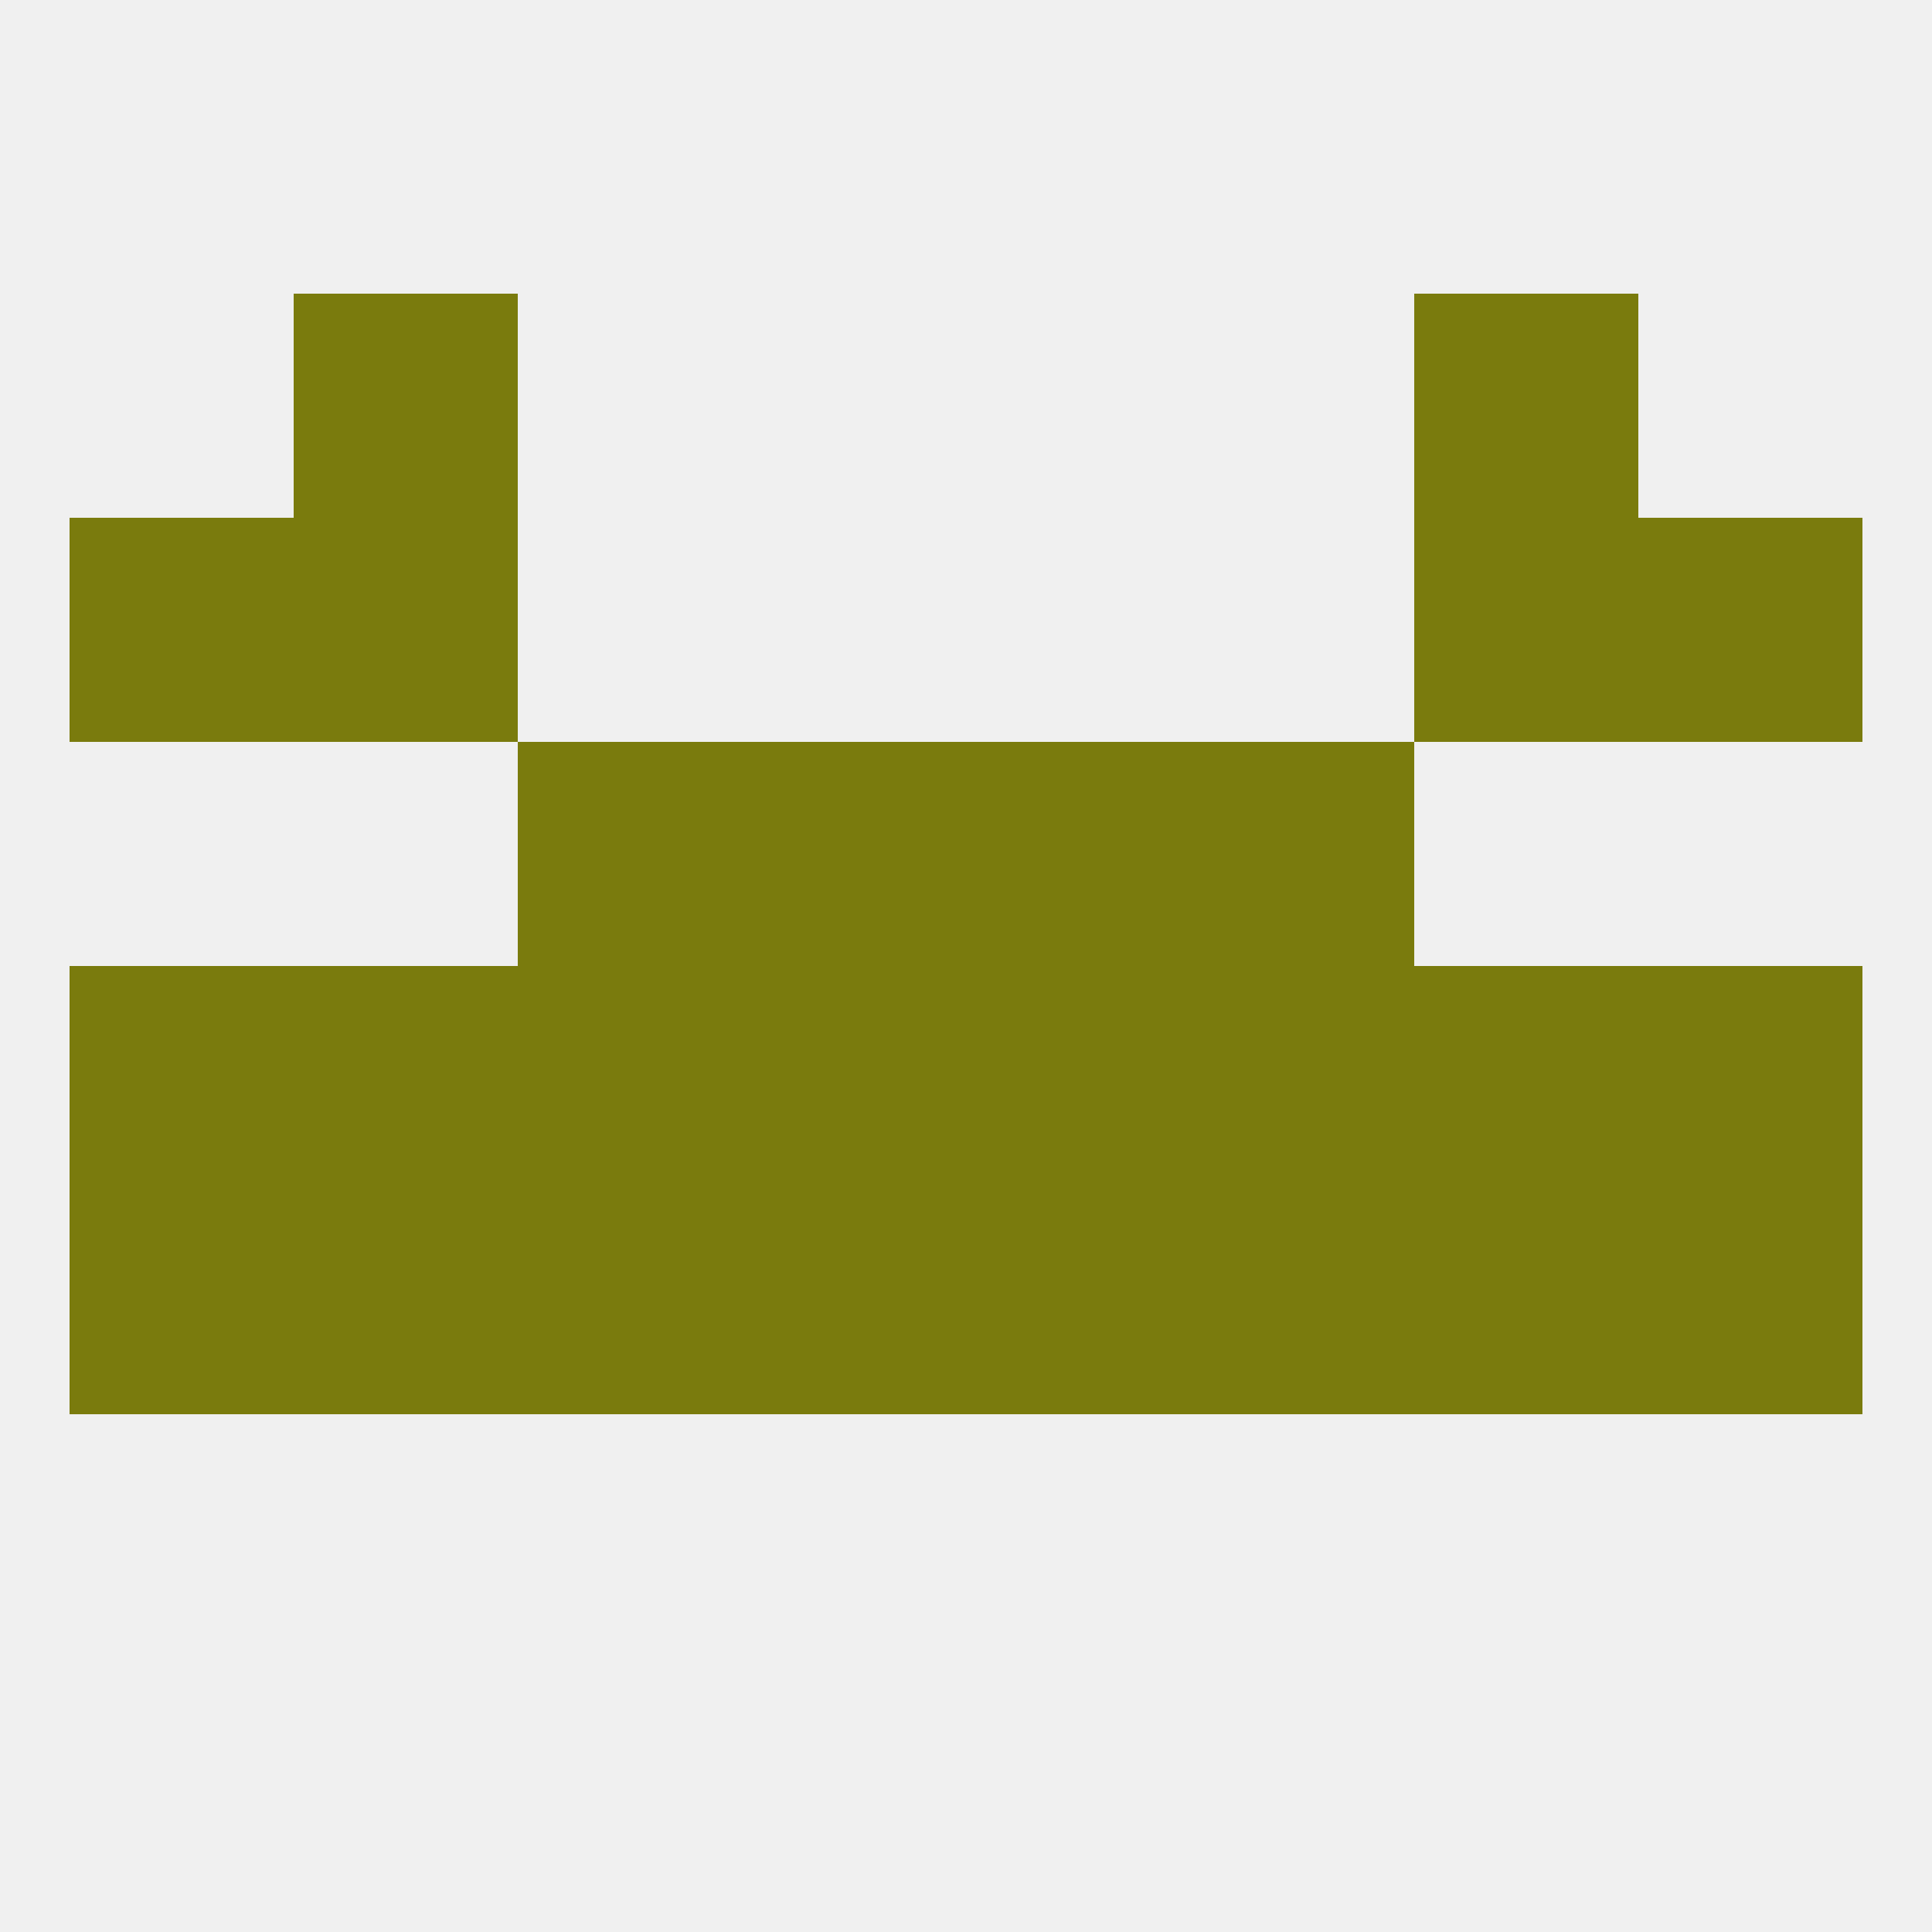 
<!--   <?xml version="1.0"?> -->
<svg version="1.1" baseprofile="full" xmlns="http://www.w3.org/2000/svg" xmlns:xlink="http://www.w3.org/1999/xlink" xmlns:ev="http://www.w3.org/2001/xml-events" width="250" height="250" viewBox="0 0 250 250" >
	<rect width="100%" height="100%" fill="rgba(240,240,240,255)"/>

	<rect x="9" y="125" width="29" height="29" fill="rgba(122,123,13,255)"/>
	<rect x="67" y="125" width="29" height="29" fill="rgba(122,123,13,255)"/>
	<rect x="38" y="125" width="29" height="29" fill="rgba(122,123,13,255)"/>
	<rect x="96" y="125" width="29" height="29" fill="rgba(122,123,13,255)"/>
	<rect x="212" y="125" width="29" height="29" fill="rgba(122,123,13,255)"/>
	<rect x="154" y="125" width="29" height="29" fill="rgba(122,123,13,255)"/>
	<rect x="183" y="125" width="29" height="29" fill="rgba(122,123,13,255)"/>
	<rect x="125" y="125" width="29" height="29" fill="rgba(122,123,13,255)"/>
	<rect x="38" y="154" width="29" height="29" fill="rgba(122,123,13,255)"/>
	<rect x="183" y="154" width="29" height="29" fill="rgba(122,123,13,255)"/>
	<rect x="9" y="154" width="29" height="29" fill="rgba(122,123,13,255)"/>
	<rect x="96" y="154" width="29" height="29" fill="rgba(122,123,13,255)"/>
	<rect x="125" y="154" width="29" height="29" fill="rgba(122,123,13,255)"/>
	<rect x="67" y="154" width="29" height="29" fill="rgba(122,123,13,255)"/>
	<rect x="212" y="154" width="29" height="29" fill="rgba(122,123,13,255)"/>
	<rect x="154" y="154" width="29" height="29" fill="rgba(122,123,13,255)"/>
	<rect x="96" y="96" width="29" height="29" fill="rgba(122,123,13,255)"/>
	<rect x="125" y="96" width="29" height="29" fill="rgba(122,123,13,255)"/>
	<rect x="67" y="96" width="29" height="29" fill="rgba(122,123,13,255)"/>
	<rect x="154" y="96" width="29" height="29" fill="rgba(122,123,13,255)"/>
	<rect x="38" y="67" width="29" height="29" fill="rgba(122,123,13,255)"/>
	<rect x="183" y="67" width="29" height="29" fill="rgba(122,123,13,255)"/>
	<rect x="9" y="67" width="29" height="29" fill="rgba(122,123,13,255)"/>
	<rect x="212" y="67" width="29" height="29" fill="rgba(122,123,13,255)"/>
	<rect x="38" y="38" width="29" height="29" fill="rgba(122,123,13,255)"/>
	<rect x="183" y="38" width="29" height="29" fill="rgba(122,123,13,255)"/>
</svg>